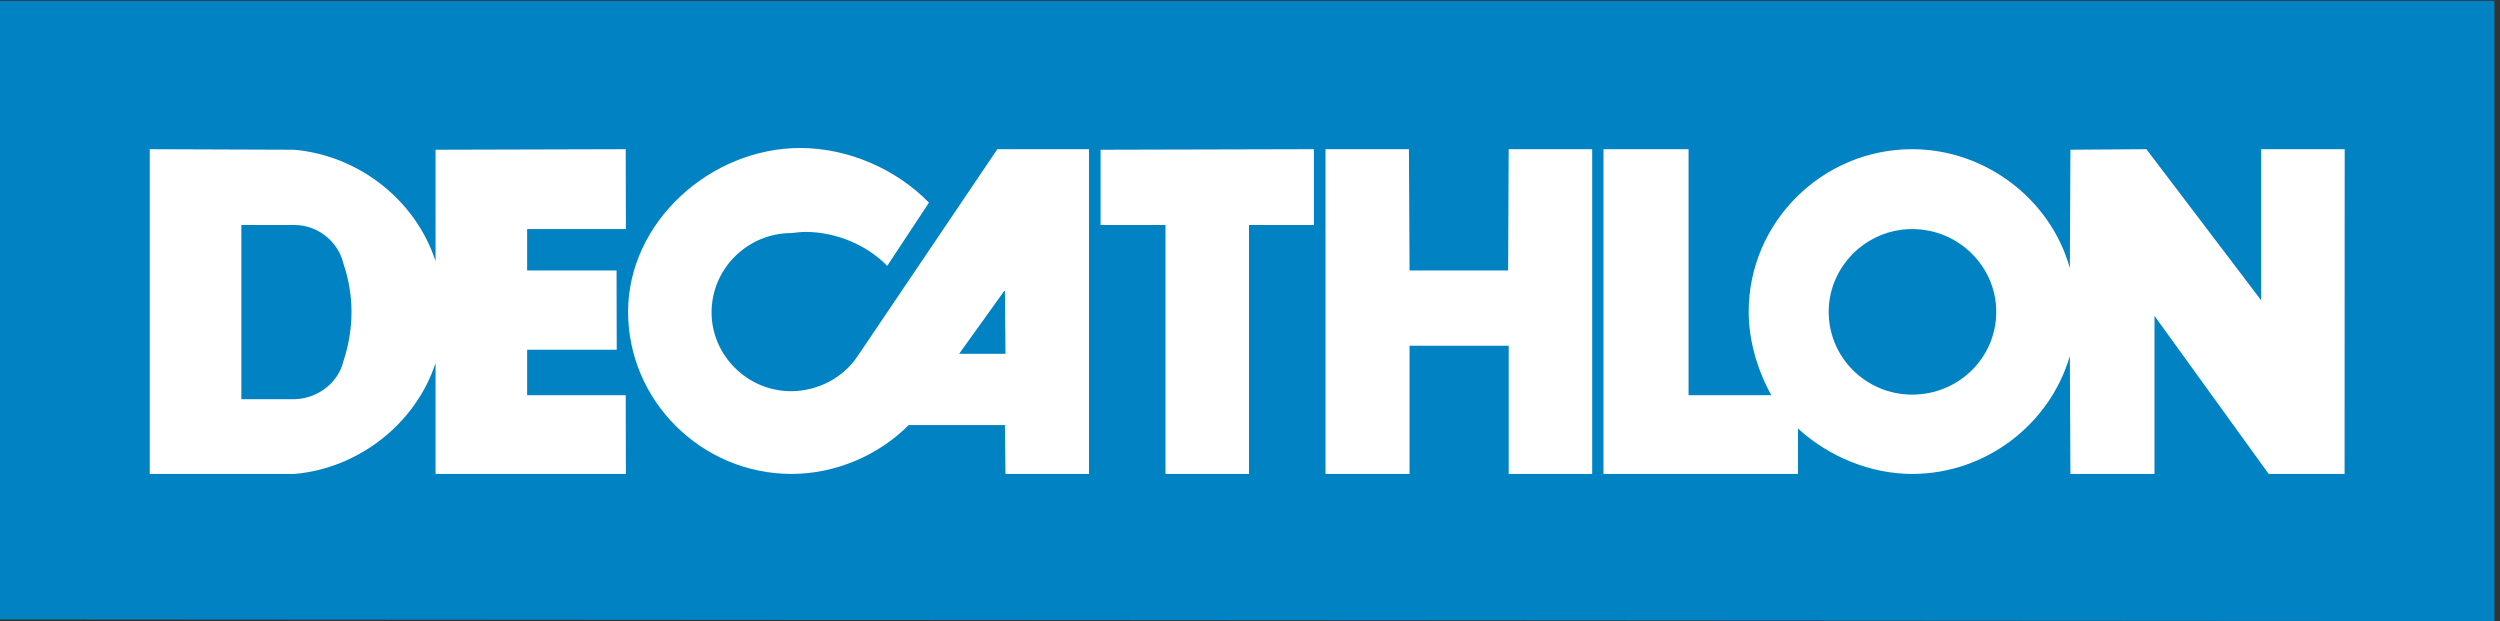 <svg width="161" height="40" viewBox="0 0 161 40" fill="none" xmlns="http://www.w3.org/2000/svg">
<rect x="0" y="0" width="161" height="40" fill="#333333" stroke="none"/>
<g clip-path="url(#clip0_78_147)">
<path d="M0 0.052V39.892L160.643 40V0.052H0Z" fill="#0082C3"/>
<path d="M64.23 9.608L55.233 22.93C54.298 24.34 52.656 25.192 50.938 25.192C48.141 25.192 45.825 22.894 45.825 20.12C45.825 17.305 48.141 15.011 50.958 15.011C51.237 14.975 51.612 14.936 51.873 14.936C53.815 14.936 55.794 15.751 57.138 17.122L59.825 13.05C57.735 10.904 54.636 9.531 51.536 9.531C45.749 9.531 40.449 14.306 40.449 20.081C40.449 25.822 45.19 30.521 50.978 30.521C53.778 30.521 56.577 29.337 58.519 27.374H64.716L64.753 30.521H70.131V9.608H64.23H64.23ZM61.769 22.783L64.716 18.678L64.753 22.783H61.769H61.769Z" fill="white"/>
<path d="M80.435 30.521H75.058V14.491H70.877V9.643L84.614 9.608V14.491H80.435V30.521V30.521Z" fill="white"/>
<path d="M102.537 9.608L97.16 9.61L97.123 17.418H90.775L90.735 9.608H85.363V30.521H90.775V22.265H97.16V30.521H102.537V9.608L102.537 9.608Z" fill="white"/>
<path d="M145.619 9.608V19.34L138.228 9.608L133.335 9.642L133.298 17.27C132.066 12.827 127.847 9.608 123.143 9.608C117.357 9.608 112.615 14.306 112.615 20.081C112.615 21.935 113.175 23.818 114.069 25.45H108.743V9.608H103.265V30.521H115.789V27.595C117.768 29.41 120.455 30.521 123.143 30.521C127.847 30.521 131.992 27.374 133.298 22.93L133.335 30.521H138.75V20.344L146.102 30.521H150.991L150.998 9.608H145.62H145.619ZM123.143 25.413C120.194 25.413 117.768 23.044 117.768 20.081C117.768 17.158 120.194 14.753 123.143 14.753C126.132 14.753 128.558 17.158 128.558 20.081C128.558 23.044 126.132 25.413 123.143 25.413Z" fill="white"/>
<path d="M33.947 25.45V22.523H39.717L39.706 17.417H33.947V14.753H40.307L40.296 9.609L28.05 9.643V16.825C26.781 12.902 23.121 10.013 18.94 9.643L9.644 9.609V30.521H18.978C23.121 30.152 26.781 27.265 28.05 23.378V30.521H40.307L40.296 25.45H33.947H33.947ZM22.114 23.265C21.779 24.674 20.434 25.671 18.978 25.708H15.544V14.491H18.978C20.434 14.491 21.779 15.532 22.114 16.974C22.451 17.937 22.637 19.047 22.637 20.081C22.637 21.157 22.451 22.266 22.114 23.265Z" fill="white"/>
</g>
<defs>
<clipPath id="clip0_78_147">
<rect width="160.643" height="40" fill="white"/>
</clipPath>
</defs>
</svg>
